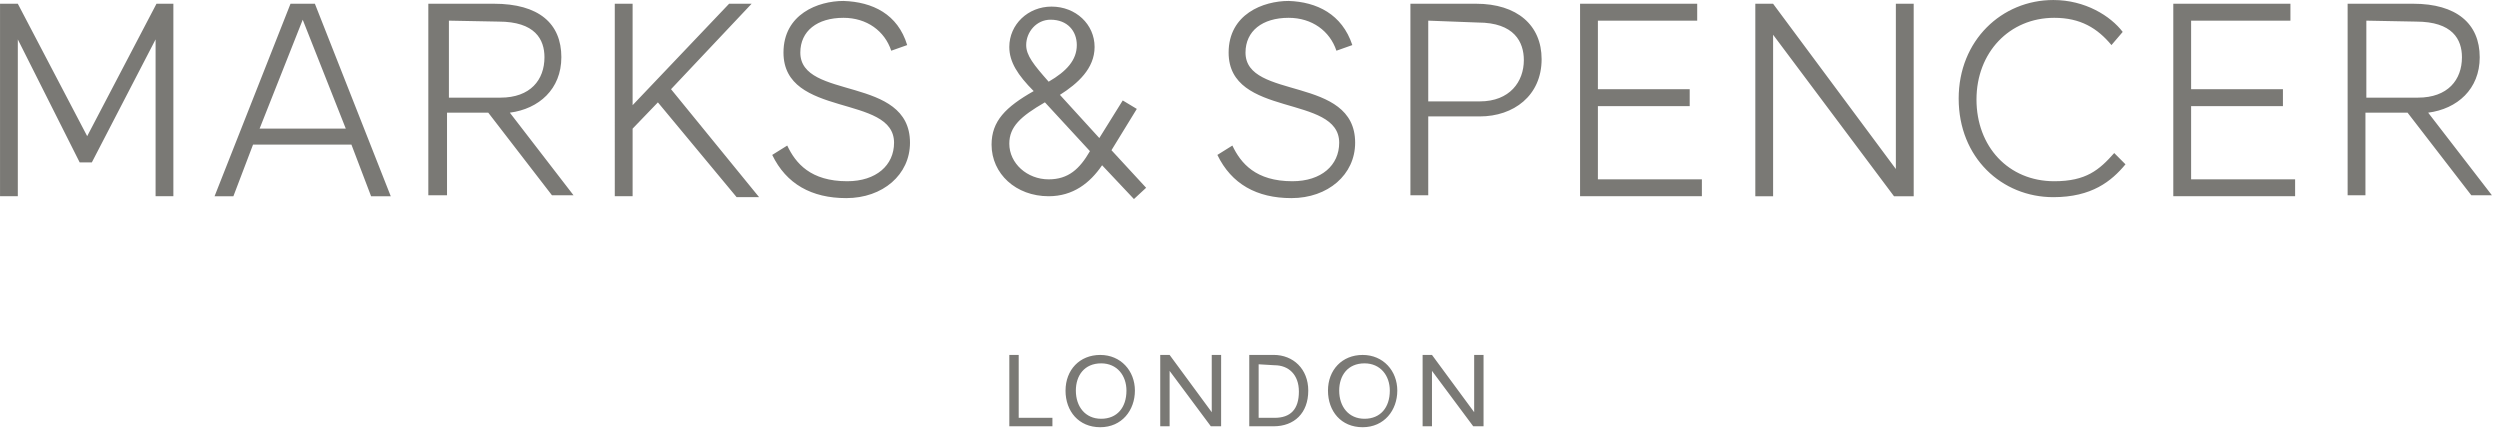 <svg width="158" height="28" viewBox="0 0 158 28" xmlns="http://www.w3.org/2000/svg"><path d="M63.789 22.432v4.509h2.724v-.535h-2.131v-3.974zm7.403 2.254c0-.95-.592-1.722-1.598-1.722-1.064 0-1.6.772-1.6 1.722 0 1.01.592 1.78 1.6 1.78 1.006 0 1.598-.71 1.598-1.78m-3.85 0c0-1.306.889-2.254 2.193-2.254 1.302 0 2.191 1.007 2.191 2.254 0 1.245-.827 2.314-2.191 2.314-1.36 0-2.194-1.01-2.194-2.314m9.833 2.254h-.65l-2.604-3.5v3.502h-.593v-4.51h.593l2.662 3.619v-3.618h.593zm2.372-3.916v3.383h1.005c1.008 0 1.539-.535 1.539-1.66 0-1.07-.65-1.664-1.54-1.664l-1.004-.06zm-.593 3.917V22.43h1.541c1.24 0 2.188.89 2.188 2.257 0 1.423-.886 2.254-2.188 2.254h-1.541zm8.883-2.255c0-.95-.593-1.722-1.598-1.722-1.065 0-1.601.772-1.601 1.722 0 1.01.593 1.78 1.6 1.78 1.006 0 1.599-.71 1.599-1.78m-3.908 0c0-1.306.89-2.254 2.191-2.254 1.304 0 2.19 1.007 2.19 2.254 0 1.245-.83 2.314-2.19 2.314-1.364 0-2.191-1.01-2.191-2.314m9.832 2.254h-.653l-2.606-3.501v3.502h-.592v-4.51h.592l2.666 3.619v-3.618h.593zM10.957.237v12.164H9.833V2.49l-4.029 7.774h-.768l-3.91-7.773V12.4H.002V.237h1.124L5.51 8.605 9.89.237zm5.45 7.892h5.447l-2.722-6.882-2.725 6.882zm5.802 1.01h-6.217l-1.242 3.264h-1.19L18.36.237h1.541l4.795 12.166h-1.243L22.21 9.139zm6.162-7.834v4.866h3.258c1.895 0 2.781-1.126 2.781-2.552 0-1.129-.593-2.254-2.9-2.254l-3.139-.06zm7.106 2.314c0 2.017-1.422 3.264-3.255 3.502l4.026 5.222h-1.363L30.858 7.12h-2.606v5.222H27.07V.236h4.145c2.84 0 4.263 1.247 4.263 3.383zm6.932 2.018l5.565 6.823h-1.42l-4.975-5.99-1.598 1.66v4.272h-1.127V.237h1.127v6.41l6.098-6.41h1.423zm14.925-2.788l-1.008.356c-.413-1.247-1.54-2.079-3.019-2.079-1.66 0-2.727.832-2.727 2.198 0 3.024 6.931 1.423 6.931 5.697 0 2.017-1.716 3.5-4.029 3.5-2.19 0-3.789-.892-4.678-2.73l.949-.592c.533 1.126 1.48 2.255 3.791 2.255 1.833 0 2.96-1.01 2.96-2.433 0-3.086-6.988-1.544-6.988-5.697C49.516.89 51.706.06 53.307.06c1.836.06 3.434.829 4.027 2.789m7.521 0c0 .653.474 1.245 1.42 2.314 1.127-.653 1.779-1.364 1.779-2.314 0-.891-.593-1.604-1.66-1.604-.887 0-1.539.772-1.539 1.604zm1.183 3.618c-1.539.891-2.25 1.544-2.25 2.614 0 1.244 1.126 2.254 2.487 2.254 1.245 0 1.957-.653 2.609-1.782l-2.846-3.086zm5.627 6.113l-2.013-2.136c-.768 1.126-1.835 1.958-3.377 1.958-2.07 0-3.608-1.423-3.608-3.262 0-1.485.886-2.376 2.662-3.383-1.005-1.01-1.541-1.839-1.541-2.79 0-1.425 1.186-2.55 2.668-2.55 1.539 0 2.722 1.125 2.722 2.55 0 1.364-1.065 2.315-2.191 3.028l2.49 2.73 1.48-2.377.889.535-1.601 2.61 2.19 2.374-.77.713zm13.802-9.731l-1.005.356c-.415-1.247-1.542-2.079-3.021-2.079-1.657 0-2.725.832-2.725 2.198 0 3.024 6.929 1.423 6.929 5.697 0 2.017-1.717 3.5-4.029 3.5-2.188 0-3.789-.892-4.678-2.73l.948-.592c.534 1.126 1.48 2.255 3.792 2.255 1.833 0 2.959-1.01 2.959-2.433 0-3.086-6.988-1.544-6.988-5.697C77.65.89 79.84.06 81.441.06c1.776.06 3.377.829 4.026 2.789m4.798-1.544v5.103h3.258c1.894 0 2.784-1.245 2.784-2.61 0-1.13-.593-2.374-2.903-2.374l-3.14-.119zm7.165 2.433c0 2.314-1.776 3.62-3.907 3.62h-3.258v4.985h-1.127V.236h4.148c2.606 0 4.144 1.366 4.144 3.502zM99.86.237h7.403v1.07h-6.276v4.33h5.802v1.07h-5.802v4.627h6.572v1.067H99.86zm21.086 12.165H119.7l-7.64-10.206v10.206h-1.124V.238h1.124l7.758 10.444V.238h1.127zm12.498-9.553c-.89-1.07-1.957-1.723-3.614-1.723-2.843 0-4.916 2.198-4.916 5.163 0 2.97 2.014 5.165 4.916 5.165 2.013 0 2.843-.713 3.789-1.782l.711.713c-.886 1.069-2.131 2.076-4.56 2.076-3.257 0-5.982-2.492-5.982-6.232 0-3.677 2.725-6.228 5.983-6.228 2.013 0 3.614 1.007 4.384 2.016l-.711.832zm3.908-2.612h7.403v1.07h-6.277v4.33h5.803v1.07h-5.803v4.627h6.573v1.067h-7.699zm12.201 1.068v4.866h3.258c1.894 0 2.784-1.126 2.784-2.552 0-1.129-.593-2.254-2.903-2.254l-3.14-.06zm7.165 2.314c0 2.017-1.42 3.264-3.258 3.502l4.03 5.222h-1.302l-4.03-5.222h-2.662v5.222h-1.126V.236h4.144c2.725 0 4.204 1.247 4.204 3.383z" fill="#7A7975" fill-rule="evenodd"/></svg>